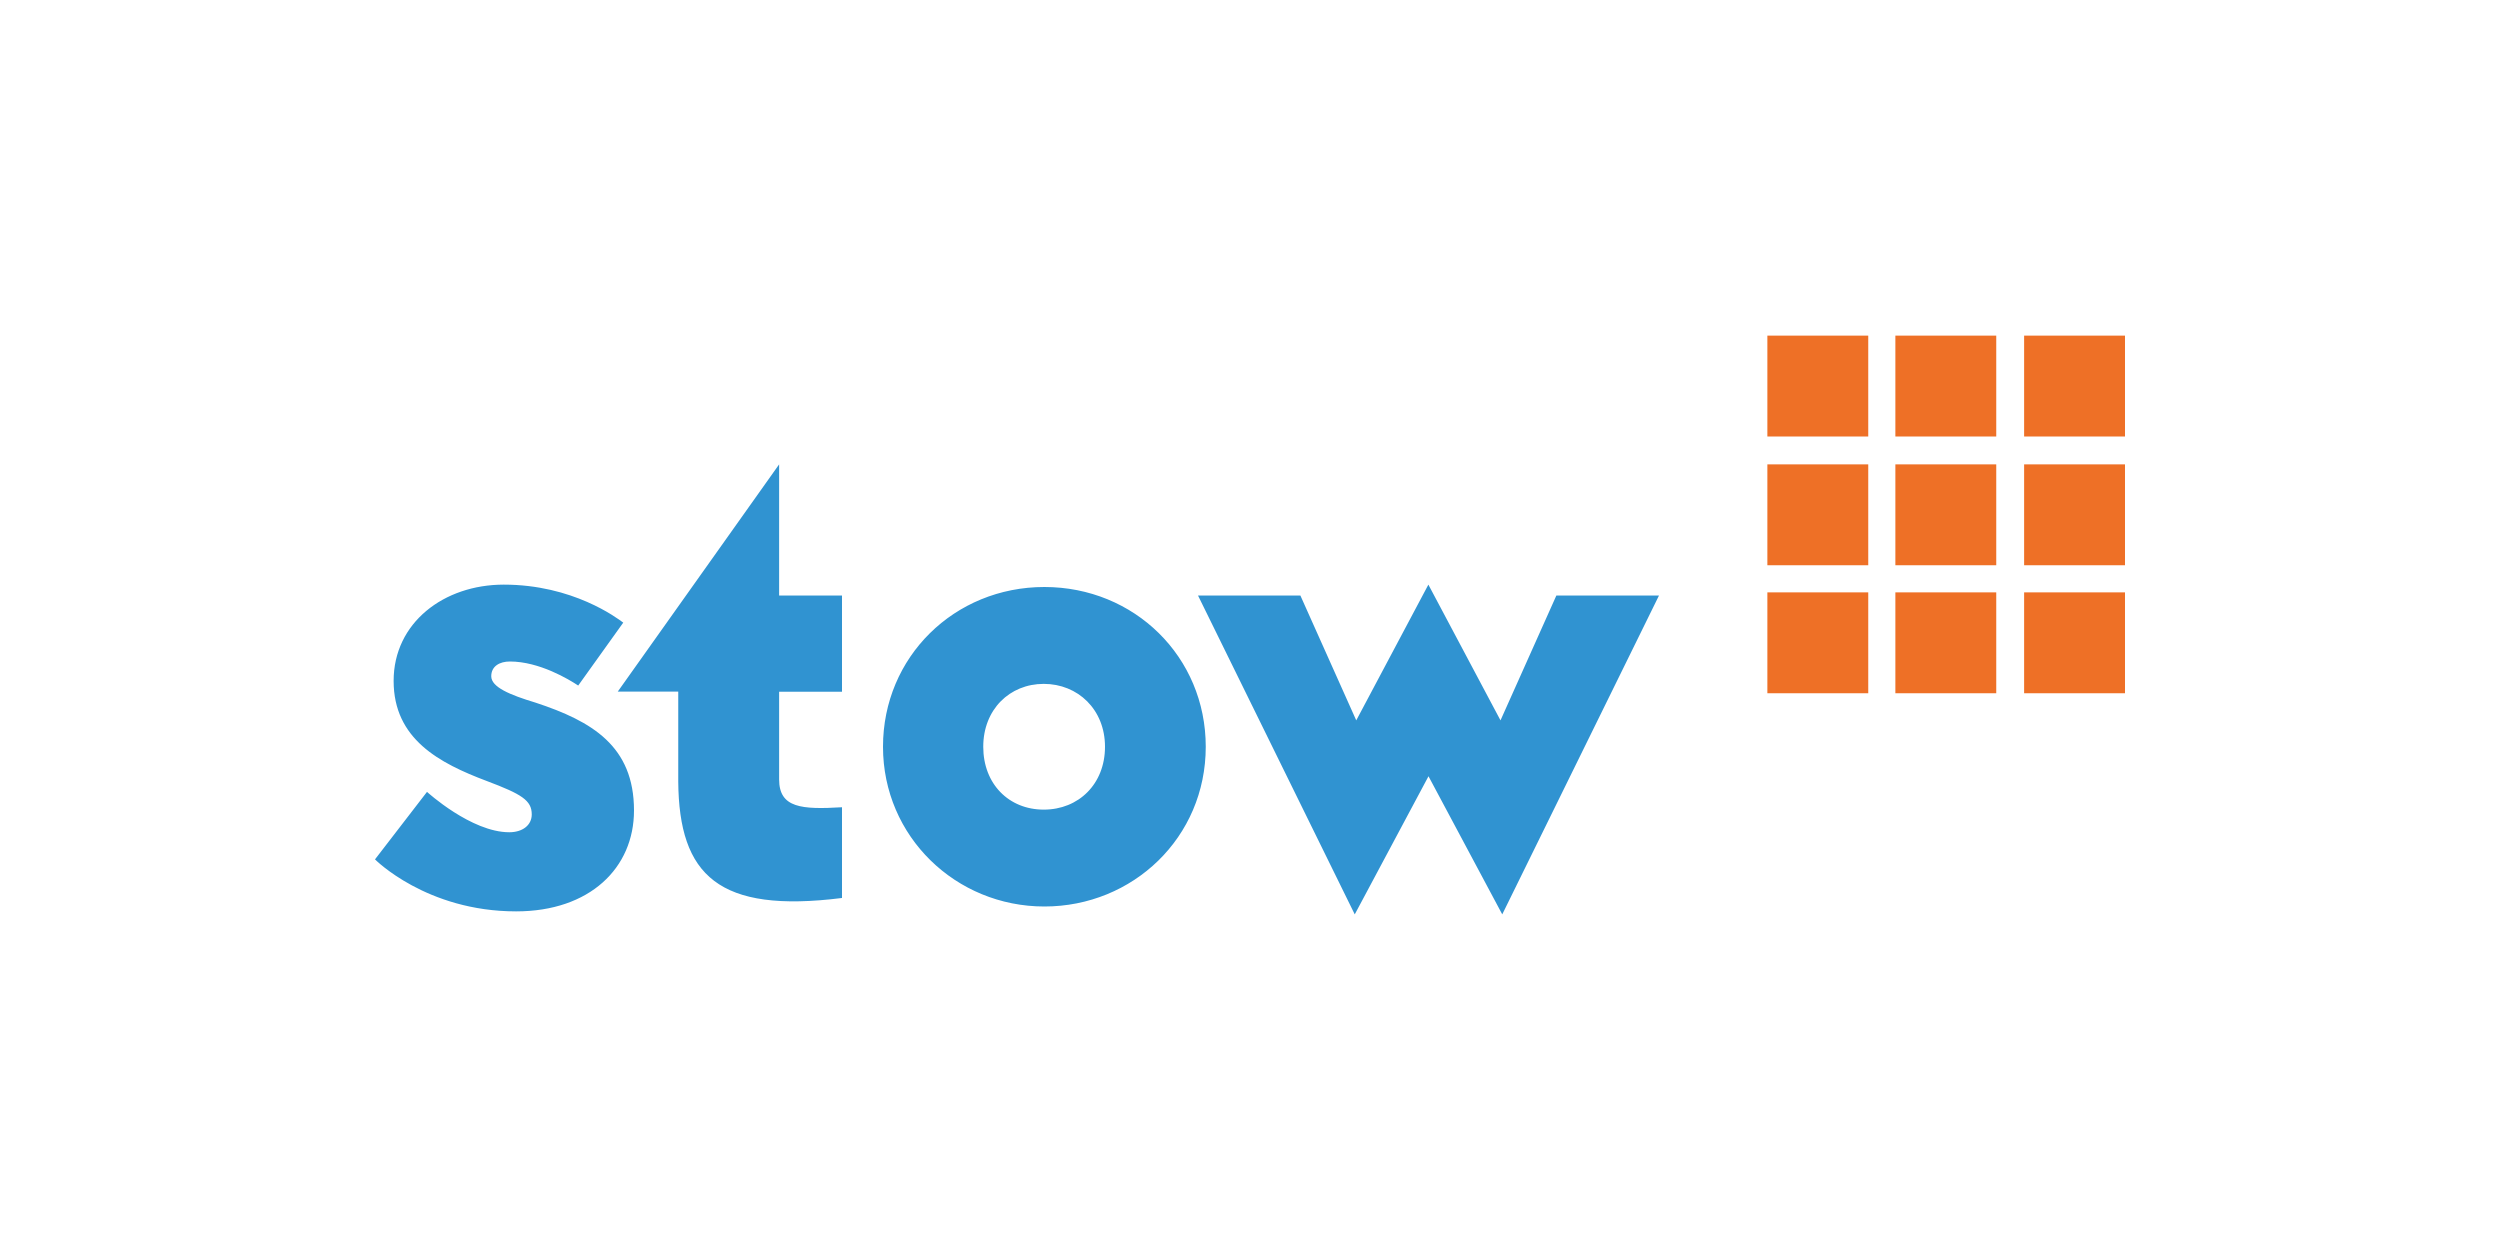 <?xml version="1.0" encoding="UTF-8"?>
<svg xmlns="http://www.w3.org/2000/svg" id="Laag_1" data-name="Laag 1" viewBox="0 0 200 100">
  <defs>
    <style>
      .cls-1 {
        fill: #ee7026;
      }

      .cls-1, .cls-2 {
        stroke-width: 0px;
      }

      .cls-2 {
        fill: #3093d1;
      }
    </style>
  </defs>
  <path class="cls-2" d="M46.26,54.84l3.6-5.03c-.5-.37-4.03-3.04-9.56-3.04-4.78,0-8.81,3.04-8.81,7.7s3.66,6.58,7.45,8.01c2.79,1.05,3.6,1.55,3.6,2.67,0,.87-.74,1.43-1.8,1.43-3.04,0-6.58-3.23-6.58-3.23l-4.16,5.4s4.1,4.16,11.29,4.16c5.9,0,9.43-3.48,9.43-8.07,0-5.15-3.35-7.14-7.88-8.63-2.05-.62-3.54-1.24-3.54-2.11,0-.81.68-1.18,1.49-1.18,2.36,0,4.72,1.43,5.46,1.92M67.36,71.84v-7.26c-3.23.19-5.03.06-5.03-2.23v-7.01h5.03v-7.7h-5.03v-10.49l-12.91,18.18h4.84v7.2c.06,7.51,3.23,10.55,13.09,9.31M88.4,59.74c0,2.98-2.11,5.03-4.9,5.03s-4.84-2.05-4.84-5.03,2.11-5.03,4.84-5.03,4.9,2.05,4.9,5.03M96.46,59.74c0-7.2-5.71-12.78-12.91-12.78s-12.91,5.59-12.91,12.78,5.83,12.78,12.91,12.78,12.91-5.52,12.91-12.78M132.7,47.64h-8.19l-4.47,9.99-5.77-10.86-5.77,10.86-4.47-9.99h-8.19l12.54,25.51,5.9-11.05,5.9,11.05,12.54-25.51Z"></path>
  <path class="cls-1" d="M141.39,55.46h8.07v-8.07h-8.07v8.07ZM151.63,55.46h8.07v-8.07h-8.07v8.07ZM161.93,55.46h8.07v-8.07h-8.07v8.07ZM141.39,45.22h8.07v-8.07h-8.07v8.07ZM151.63,45.22h8.07v-8.07h-8.07v8.07ZM161.93,45.22h8.07v-8.07h-8.07v8.07ZM141.39,34.92h8.07v-8.07h-8.07v8.07ZM151.63,34.92h8.07v-8.07h-8.07v8.07ZM161.93,34.92h8.07v-8.07h-8.07v8.07Z"></path>
</svg>
